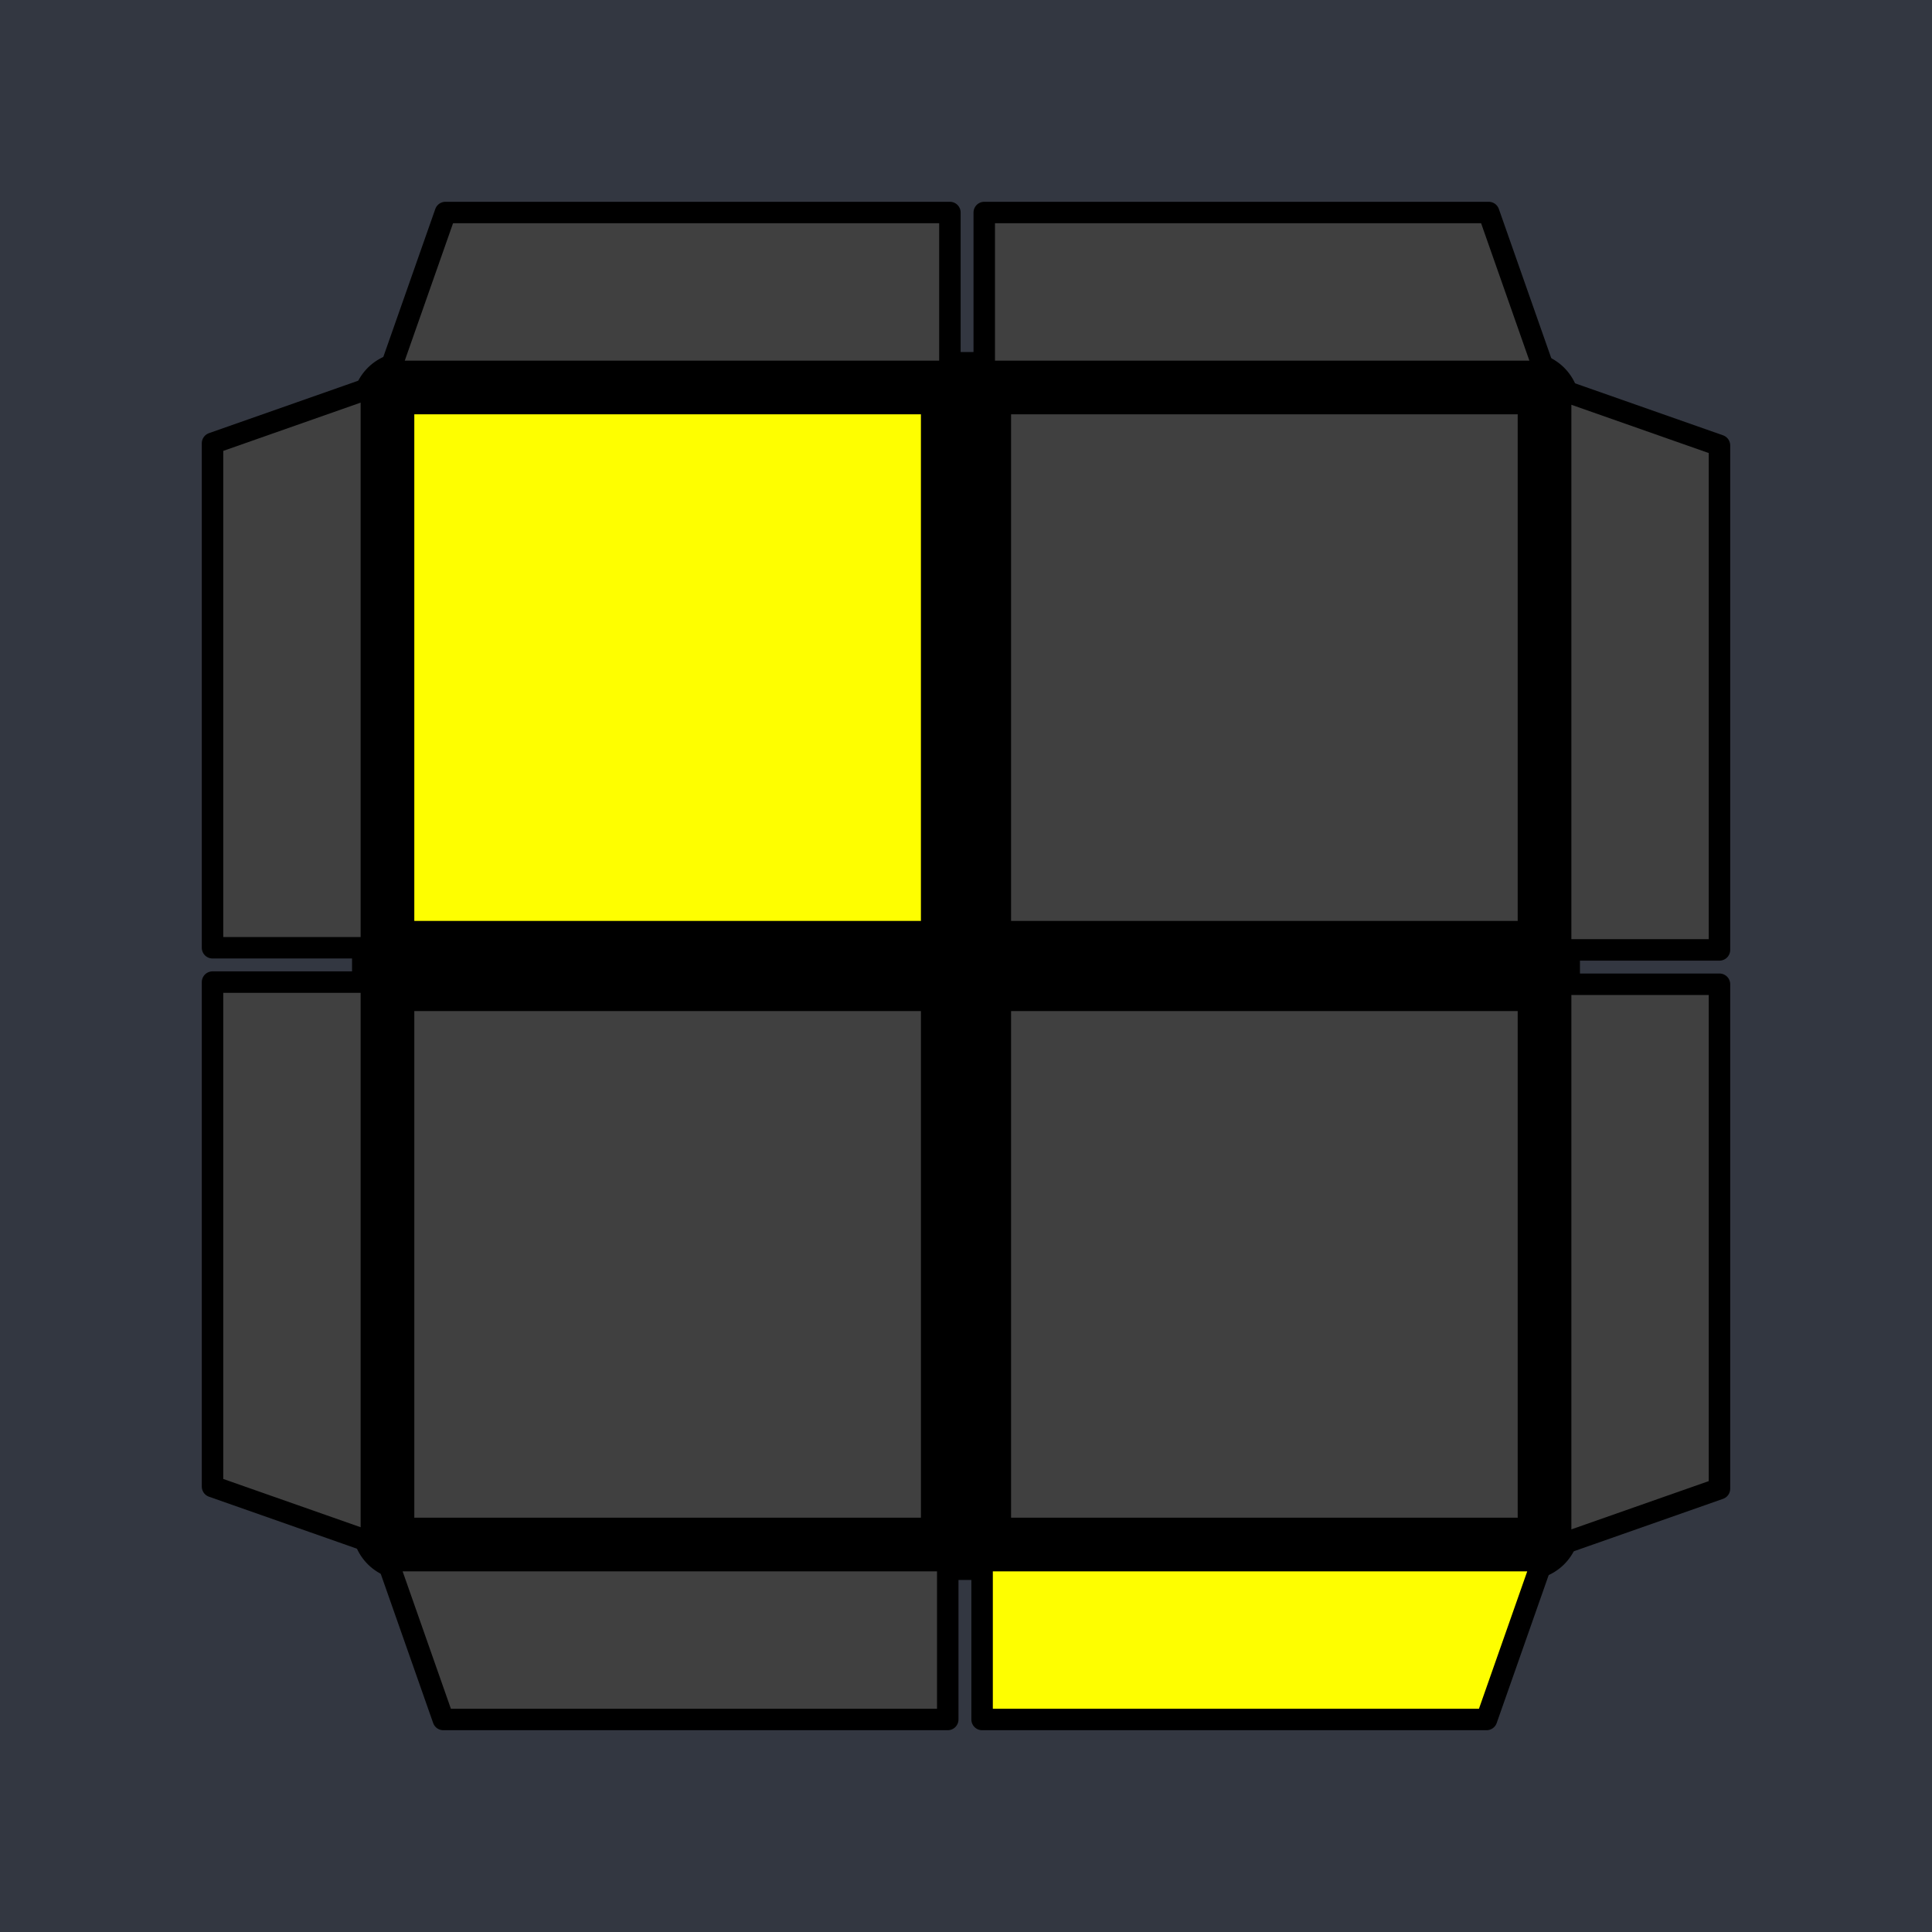 <?xml version='1.0' standalone='no'?>
<!DOCTYPE svg PUBLIC '-//W3C//DTD SVG 1.1//EN'
'http://www.w3.org/Graphics/SVG/1.1/DTD/svg11.dtd'>

<svg version='1.1' xmlns='http://www.w3.org/2000/svg'
	width='200' height='200'
	viewBox='-0.9 -0.9 1.8 1.8'>
	<rect fill='#333741' x='-0.9' y='-0.9' width='1.8' height='1.8'/>
	<g style='stroke-width:0.1;stroke-linejoin:round;opacity:1'>
		<polygon fill='#000000' stroke='#000000' points='-0.522,-0.522 0.522,-0.522 0.522,0.522 -0.522,0.522'/>
	</g>
	<g style='opacity:1;stroke-opacity:0.5;stroke-width:0;stroke-linejoin:round'>
		<polygon fill='#FEFE00' stroke='#000000'  points='-0.514,-0.514 -0.042,-0.514 -0.042,-0.042 -0.514,-0.042'/>
		<polygon fill='#404040' stroke='#000000'  points='0.042,-0.514 0.514,-0.514 0.514,-0.042 0.042,-0.042'/>
		<polygon fill='#404040' stroke='#000000'  points='-0.514,0.042 -0.042,0.042 -0.042,0.514 -0.514,0.514'/>
		<polygon fill='#404040' stroke='#000000'  points='0.042,0.042 0.514,0.042 0.514,0.514 0.042,0.514'/>
	</g>
	<g style='opacity:1;stroke-opacity:1;stroke-width:0.02;stroke-linejoin:round'>
		<polygon fill='#404040' stroke='#000000'  points='-0.539,0.554 -0.017,0.554 -0.017,0.702 -0.487,0.702'/>
		<polygon fill='#FEFE00' stroke='#000000'  points='0.015,0.554 0.537,0.554 0.485,0.702 0.015,0.702'/>
		<polygon fill='#404040' stroke='#000000'  points='-0.554,-0.539 -0.554,-0.017 -0.702,-0.017 -0.702,-0.487'/>
		<polygon fill='#404040' stroke='#000000'  points='-0.554,0.015 -0.554,0.537 -0.702,0.485 -0.702,0.015'/>
		<polygon fill='#404040' stroke='#000000'  points='0.539,-0.554 0.017,-0.554 0.017,-0.702 0.487,-0.702'/>
		<polygon fill='#404040' stroke='#000000'  points='-0.015,-0.554 -0.537,-0.554 -0.485,-0.702 -0.015,-0.702'/>
		<polygon fill='#404040' stroke='#000000'  points='0.554,0.539 0.554,0.017 0.702,0.017 0.702,0.487'/>
		<polygon fill='#404040' stroke='#000000'  points='0.554,-0.015 0.554,-0.537 0.702,-0.485 0.702,-0.015'/>
	</g>
</svg>
